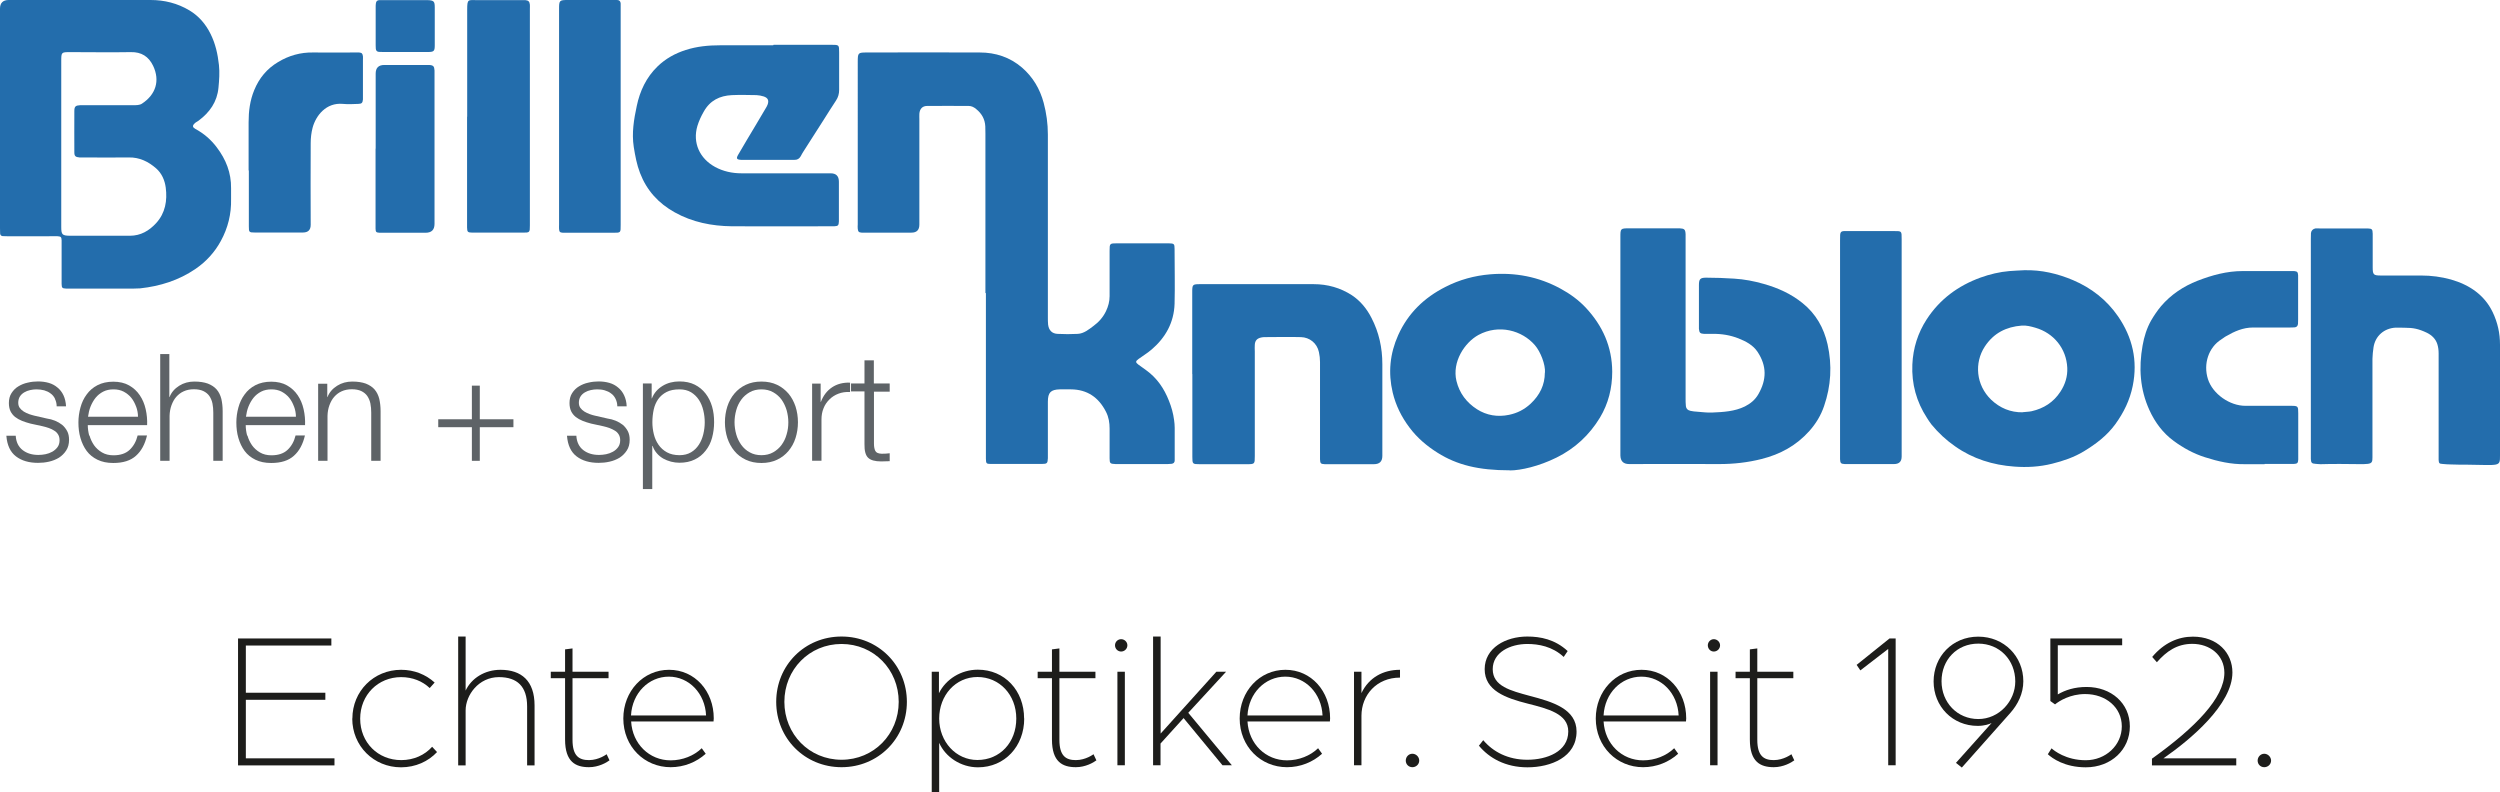 <?xml version="1.0" encoding="UTF-8"?>
<svg id="Ebene_2" data-name="Ebene 2" xmlns="http://www.w3.org/2000/svg" viewBox="0 0 208.16 65.97">
  <defs>
    <style>
      .cls-1 {
        fill: #5e6367;
      }

      .cls-2 {
        fill: #1d1d1b;
      }

      .cls-3 {
        isolation: isolate;
      }

      .cls-4 {
        fill: #236dac;
      }
    </style>
  </defs>
  <g id="Logos_alt" data-name="Logos alt">
    <g id="Brillen-Knobloch_logo">
      <g id="Brillen-Knobloch_logo_alt">
        <path class="cls-4" d="M82.05,24.42v-13.29c0-.2,0-.4-.01-.61-.03-.6-.3-1.07-.76-1.44-.19-.16-.39-.26-.63-.26-1.15,0-2.3-.01-3.45,0-.4,0-.62.25-.65.65-.01.16,0,.31,0,.47v8.76c0,.45-.22.67-.66.67h-3.78c-.12,0-.25,0-.37,0-.24-.02-.29-.08-.32-.32-.02-.12,0-.25,0-.37V5.16c0-.77.02-.79.78-.79,3.12,0,6.25-.02,9.38,0,1.31,0,2.51.39,3.52,1.26.91.79,1.49,1.78,1.8,2.93.23.86.35,1.74.35,2.63v15.24c0,.2,0,.4.02.6.06.47.32.75.79.77.56.03,1.12.03,1.68,0,.52-.03.92-.37,1.31-.66.44-.32.8-.73,1.04-1.23.19-.4.3-.81.3-1.25,0-1.26,0-2.52,0-3.78,0-.61.01-.62.63-.62h4.29c.45.01.49.04.49.47,0,1.52.04,3.05,0,4.57-.05,1.54-.74,2.8-1.91,3.8-.34.29-.73.53-1.09.79-.26.19-.27.28,0,.48.21.16.43.31.64.46.9.65,1.49,1.52,1.89,2.54.21.52.36,1.06.43,1.61.03.21.05.43.05.65,0,.79,0,1.58,0,2.38,0,.11,0,.22,0,.33,0,.16-.09.26-.26.28-.11.01-.22.02-.33.02h-4.34c-.44-.02-.49-.05-.49-.48,0-.82,0-1.65,0-2.47,0-.49-.07-.95-.3-1.4-.61-1.2-1.56-1.86-2.92-1.87-.31,0-.62,0-.93,0-.75.02-.99.26-.99,1.03,0,1.44,0,2.89,0,4.33v.37c-.02.42-.06.48-.5.48-1.42,0-2.83,0-4.24,0-.39,0-.41-.04-.42-.44,0-.14,0-.28,0-.42v-13.38h-.01Z"/>
        <path class="cls-4" d="M0,9.86V.72C0,.25.24,0,.73,0,4.66,0,8.59,0,12.53,0,13.69,0,14.78.27,15.78.87c.78.47,1.35,1.14,1.75,1.95.41.82.6,1.68.7,2.59.07.65.02,1.27-.04,1.9-.11,1.17-.73,2.05-1.66,2.74-.11.08-.25.14-.34.24-.18.18-.16.31.07.44.71.38,1.31.9,1.79,1.54.76,1,1.21,2.12,1.19,3.41,0,.3,0,.59,0,.89.03,1.24-.26,2.41-.85,3.49-.51.94-1.22,1.72-2.11,2.33-1.39.95-2.95,1.44-4.61,1.62-.14.02-.85.02-.99.02h-5.17c-.33-.02-.37-.05-.38-.39,0-.86,0-1.71,0-2.56,0-.36,0-.72,0-1.07-.01-.27-.06-.32-.33-.34-.23-.01-.47,0-.7,0H.59c-.12,0-.25,0-.37-.01s-.2-.09-.21-.21c0-.16-.01-.31-.01-.47,0-3.04,0-6.07,0-9.1ZM5.1,11.94v6.95c0,.65.08.73.72.74h.14c1.62,0,3.23,0,4.85,0,.91,0,1.61-.42,2.19-1.05.77-.84.94-1.88.8-2.96-.08-.61-.33-1.19-.8-1.6-.64-.56-1.38-.93-2.28-.91-1.24.02-2.49,0-3.73,0-.12,0-.25,0-.37,0-.33-.03-.43-.11-.43-.42,0-1.15-.01-2.3,0-3.45,0-.38.11-.46.48-.48.12,0,.25,0,.37,0,1.35,0,2.71,0,4.06,0,.24,0,.53,0,.72-.13,1.15-.75,1.52-1.91.93-3.15-.37-.77-.97-1.16-1.86-1.14-1.68.03-3.36,0-5.04,0-.74,0-.75,0-.75.76v6.85h0Z"/>
        <path class="cls-4" d="M134.92,28.85v-9.09c0-.74,0-.75.77-.75h4.15c.41.02.49.09.51.49,0,.14,0,.28,0,.42v13.28c0,.19,0,.37.02.56.01.25.15.4.39.45.18.04.37.06.55.07.42.03.84.09,1.25.07.93-.04,1.88-.09,2.73-.51.46-.23.86-.56,1.12-1.02.7-1.22.7-2.35-.06-3.51-.38-.58-.98-.89-1.61-1.14-.67-.26-1.38-.38-2.1-.37-.25,0-.5,0-.75,0-.33-.02-.4-.09-.43-.42,0-.06,0-.12,0-.19v-3.45c0-.5.1-.62.6-.62.77,0,1.55.03,2.33.08.84.05,1.67.21,2.47.44,1.17.33,2.27.82,3.23,1.6,1.11.89,1.77,2.06,2.08,3.43.39,1.74.29,3.46-.29,5.14-.26.77-.67,1.45-1.22,2.07-1.09,1.22-2.43,1.95-3.99,2.34-1.15.29-2.31.42-3.51.42-2.5-.02-5.01,0-7.51,0-.48,0-.72-.24-.73-.72v-9.09h0Z"/>
        <path class="cls-4" d="M192.41,28.83v-8.95c0-.16,0-.32.01-.48.02-.19.17-.35.37-.38.11-.01.22,0,.33,0h4.01c.37.02.42.05.43.44,0,.59,0,1.18,0,1.77v1.03c0,.61.07.68.67.68,1.12,0,2.25,0,3.37,0,.84,0,1.67.11,2.47.33,1.56.45,2.79,1.29,3.48,2.72.41.86.61,1.75.61,2.7v9.23c0,.97,0,.8-2.79.77-.45,0-.85,0-1.33-.02-.22,0-.44-.02-.66-.04-.28-.02-.31-.05-.33-.34,0-.14,0-.28,0-.42,0-2.81,0-5.63,0-8.44,0-.26-.03-.53-.11-.78-.14-.44-.46-.74-.86-.94-.71-.34-1.17-.42-1.81-.42-.29,0-.53-.02-.8-.01-.95.05-1.69.68-1.84,1.63-.05.32-.08.65-.09.97,0,2.64,0,5.28,0,7.92v.28c0,.71-.12.55-2.68.55-.56,0-1.1,0-1.64.02-.14,0-.28-.02-.42-.03-.31-.02-.37-.08-.39-.4,0-.14,0-.28,0-.42v-9h0Z"/>
        <path class="cls-4" d="M168.54,22.5c1.43-.04,2.78.28,4.08.83,1.52.65,2.79,1.64,3.73,3,1.21,1.75,1.66,3.69,1.23,5.8-.24,1.18-.74,2.21-1.45,3.19-.71.97-1.63,1.66-2.62,2.26-.81.49-1.71.8-2.64,1.03-1.04.26-2.09.32-3.15.24-1.78-.13-3.44-.64-4.92-1.68-.75-.52-1.4-1.12-1.98-1.83-.14-.17-.25-.36-.37-.54-.88-1.35-1.29-2.84-1.22-4.45.06-1.37.46-2.63,1.2-3.77,1.09-1.67,2.61-2.79,4.48-3.47.78-.28,1.58-.47,2.4-.54.4-.04.81-.04,1.21-.07h0ZM168.42,34.32c.25-.03.5-.03.74-.08,1.01-.23,1.82-.74,2.4-1.63.4-.61.6-1.27.57-1.98-.07-1.61-1.13-2.9-2.65-3.34-.37-.11-.77-.21-1.14-.18-1.29.1-2.34.62-3.08,1.75-.88,1.35-.74,3.2.54,4.43.72.68,1.6,1.06,2.63,1.04h0Z"/>
        <path class="cls-4" d="M125.71,39.16c-2.6,0-4.39-.44-6.01-1.46-.89-.56-1.69-1.23-2.34-2.1-.67-.89-1.14-1.84-1.4-2.92-.39-1.65-.23-3.24.46-4.78.82-1.82,2.17-3.12,3.93-4.01,1.17-.6,2.42-.94,3.74-1.05,2.07-.17,4.02.2,5.84,1.19.78.42,1.51.95,2.11,1.59,1.4,1.5,2.19,3.25,2.2,5.33,0,1.37-.32,2.65-1.02,3.82-.88,1.45-2.08,2.57-3.62,3.33-1.45.72-2.97,1.07-3.89,1.07h0ZM128.64,31.03c.05-.67-.37-1.75-.84-2.29-1.06-1.23-3-1.77-4.7-.85-1.15.63-2.21,2.24-1.83,3.83.25,1.03.85,1.8,1.7,2.35.81.52,1.73.67,2.68.47.68-.14,1.27-.44,1.79-.92.77-.72,1.19-1.57,1.19-2.6h0Z"/>
        <path class="cls-4" d="M64.41,3.73h4.8c.66,0,.66,0,.66.64,0,1.04,0,2.08,0,3.12,0,.32-.08.61-.26.88-.35.53-.69,1.07-1.03,1.61-.56.88-1.12,1.75-1.68,2.63-.08.13-.16.26-.23.4-.12.21-.29.31-.53.3-.48,0-.96,0-1.45,0h-2.98c-.37-.02-.43-.11-.25-.42.48-.83.98-1.66,1.47-2.48.3-.51.6-1.02.9-1.52.03-.05.05-.11.08-.17.13-.35.04-.57-.32-.69-.19-.06-.4-.1-.6-.11-.68-.01-1.37-.03-2.05,0-1.01.05-1.82.44-2.34,1.37-.22.38-.4.77-.53,1.19-.42,1.41.19,2.72,1.47,3.42.68.37,1.43.53,2.2.53,2.47,0,4.94,0,7.42,0,.46,0,.69.23.69.7v3.31c-.02.33-.06.38-.38.4-.09,0-.19,0-.28,0-2.75,0-5.5.02-8.26,0-1.67-.02-3.28-.34-4.75-1.16-1.35-.75-2.33-1.82-2.89-3.28-.27-.7-.4-1.42-.52-2.16-.18-1.17.01-2.3.25-3.42.26-1.24.79-2.38,1.73-3.29.67-.65,1.47-1.09,2.35-1.37.93-.3,1.89-.39,2.85-.39,1.48-.01,2.95,0,4.43,0h0Z"/>
        <path class="cls-4" d="M99.27,31.15v-6.76c0-.72,0-.73.73-.73h9.38c1.15,0,2.22.3,3.18.92.71.47,1.24,1.12,1.63,1.88.63,1.21.91,2.5.91,3.86,0,2.55,0,5.1,0,7.64,0,.46-.23.69-.7.69h-4.1c-.33-.02-.37-.06-.39-.39,0-.14,0-.28,0-.42,0-2.56,0-5.13,0-7.69,0-.28-.03-.56-.09-.83-.16-.76-.79-1.23-1.49-1.25-1.02-.03-2.05,0-3.08,0-.08,0-.16.02-.23.03-.34.07-.52.25-.54.6-.02.19,0,.37,0,.56v8.71c0,.67,0,.68-.68.68h-3.92c-.58,0-.6-.02-.6-.61v-6.9h0Z"/>
        <path class="cls-4" d="M188.56,38.65c-.54,0-1.09,0-1.63,0-1.15.02-2.25-.23-3.34-.58-.94-.3-1.8-.77-2.59-1.35-.91-.67-1.56-1.54-2.03-2.57-.79-1.73-.9-3.53-.57-5.38.13-.74.35-1.45.72-2.1.24-.41.51-.81.82-1.18.82-.96,1.86-1.65,3.03-2.11,1.21-.47,2.45-.81,3.76-.81,1.34,0,2.67,0,4.01,0,.09,0,.19,0,.28,0,.26.03.31.08.33.35,0,.09,0,.19,0,.28v3.4c0,.12,0,.25-.01.37-.02.18-.12.28-.3.29-.12,0-.25.01-.37.01h-3.08c-.82,0-1.54.32-2.23.72-.14.07-.25.18-.39.26-1.08.67-1.53,2.05-1.13,3.31.39,1.24,1.82,2.24,3.14,2.23,1.26,0,2.52,0,3.78,0,.58,0,.6.03.6.61v3.87c-.02.29-.07.34-.37.36-.11,0-.22,0-.33,0h-2.1,0Z"/>
        <path class="cls-4" d="M38.9,9.72c0-2.97,0-5.94,0-8.9,0-.93.07-.81.83-.81h3.64c.12,0,.25,0,.37,0,.26.03.35.11.38.38.01.11,0,.22,0,.33v18.04c0,.6-.01.61-.59.61h-4.2c-.39-.01-.43-.05-.44-.43,0-.23,0-.47,0-.7v-8.53h0Z"/>
        <path class="cls-4" d="M158.34,28.97v9.04c0,.42-.21.63-.64.63h-4.1c-.32-.02-.37-.07-.39-.4,0-.11,0-.22,0-.33v-17.9c0-.81-.02-.78.75-.77h3.68c.72,0,.7-.03.7.68v9.04h0Z"/>
        <path class="cls-4" d="M51.68,9.76v8.95c0,.69.02.67-.66.67h-3.78c-.12,0-.25,0-.37,0-.25-.02-.3-.07-.32-.31-.01-.12,0-.25,0-.37V.79c0-.77.01-.79.78-.79h3.68c.12,0,.25,0,.37,0,.19,0,.29.11.3.29,0,.16,0,.31,0,.47v8.99h0Z"/>
        <path class="cls-4" d="M20.7,14.2c0-1.33,0-2.67,0-4.01,0-.93.11-1.82.47-2.69.41-1,1.06-1.78,1.98-2.33.89-.54,1.87-.82,2.93-.8,1.15.02,2.3,0,3.45,0,.12,0,.25,0,.37,0,.23.02.29.09.32.32.01.09,0,.19,0,.28v3.08c0,.08,0,.16,0,.23-.03.28-.09.36-.37.37-.44.02-.88.04-1.3,0-1.4-.13-2.25.98-2.52,1.98-.11.41-.16.86-.16,1.29-.02,2.27,0,4.54,0,6.8q0,.64-.65.64h-4.01c-.47,0-.49-.03-.49-.51v-4.66h0Z"/>
        <path class="cls-4" d="M31.28,12.37v-6.24c0-.48.24-.72.72-.72h3.73c.35.02.43.11.45.46,0,.11,0,.22,0,.33v12.44c0,.5-.25.74-.75.74h-3.5c-.11,0-.22,0-.33,0-.28-.02-.32-.06-.33-.34,0-.14,0-.28,0-.42v-6.24h0Z"/>
        <path class="cls-4" d="M33.69,4.33h-1.77c-.12,0-.25,0-.37-.01-.16-.01-.25-.11-.26-.27,0-.09-.01-.19-.01-.28V.6c0-.11,0-.22.02-.33.02-.16.11-.25.28-.26.11,0,.22,0,.33,0h3.68c.52.02.61.09.61.59,0,1.05,0,2.11,0,3.17,0,.49-.07.56-.58.56-.64,0-1.27,0-1.91,0h0Z"/>
        <g class="cls-3">
          <g class="cls-3">
            <path class="cls-1" d="M4.58,33.2c-.09-.18-.21-.33-.37-.44-.15-.12-.33-.2-.53-.26-.2-.05-.41-.08-.64-.08-.17,0-.35.02-.53.06-.18.04-.34.1-.49.19-.15.09-.27.2-.36.34-.09.14-.14.32-.14.52,0,.17.04.32.13.44.09.12.2.22.33.3.13.08.28.15.44.21.16.05.3.1.44.13l1.05.24c.22.03.45.09.67.18.22.09.41.2.59.34.17.14.31.32.42.52s.16.45.16.73c0,.35-.08.65-.24.89-.16.25-.36.44-.6.6-.25.15-.52.26-.83.33-.31.07-.61.1-.91.1-.76,0-1.37-.18-1.84-.54-.47-.36-.74-.93-.8-1.72h.78c.03.53.23.93.58,1.2.35.27.79.4,1.31.4.19,0,.39-.02.59-.06.2-.04.39-.11.57-.21.17-.1.32-.23.43-.38.11-.15.17-.34.17-.57,0-.19-.04-.35-.12-.48-.08-.13-.18-.24-.32-.32-.13-.09-.28-.16-.45-.22-.17-.06-.34-.11-.52-.15l-1.01-.22c-.26-.07-.49-.14-.71-.23-.22-.09-.4-.19-.57-.32-.16-.13-.29-.29-.38-.47-.09-.19-.14-.42-.14-.69,0-.32.07-.6.22-.83.15-.23.33-.42.57-.56.23-.14.49-.25.78-.31.29-.07.57-.1.85-.1.32,0,.62.04.9.12.28.08.52.21.73.39.21.17.38.39.5.65.12.26.19.56.21.91h-.78c0-.24-.06-.45-.15-.63Z"/>
            <path class="cls-1" d="M7.45,36.25c.08.3.21.57.38.82.17.24.39.44.66.6.27.16.59.24.96.24.57,0,1.02-.15,1.34-.45.32-.3.55-.7.67-1.2h.78c-.17.73-.47,1.29-.92,1.69-.44.4-1.07.6-1.89.6-.51,0-.94-.09-1.31-.27-.37-.18-.67-.42-.9-.73-.23-.31-.4-.67-.52-1.08s-.17-.84-.17-1.3c0-.42.06-.84.17-1.24.11-.41.28-.77.52-1.09.23-.32.53-.58.9-.77.37-.19.81-.29,1.31-.29s.95.1,1.32.31c.37.21.66.48.89.82.23.34.39.72.49,1.16.1.44.14.88.12,1.33h-4.94c0,.28.04.57.12.88ZM11.33,33.85c-.1-.27-.23-.52-.4-.73-.17-.21-.39-.38-.63-.51-.25-.13-.53-.19-.85-.19s-.61.06-.86.19-.46.3-.63.51c-.17.21-.31.46-.42.73s-.17.56-.21.85h4.16c0-.3-.06-.59-.16-.86Z"/>
            <path class="cls-1" d="M14.1,29.49v3.57h.02c.15-.39.42-.7.8-.94.38-.24.8-.35,1.26-.35s.82.06,1.13.17c.3.12.55.28.73.49.18.21.31.47.39.78.07.31.11.65.11,1.03v4.13h-.78v-4.01c0-.27-.02-.53-.07-.77-.05-.24-.14-.44-.26-.62-.12-.17-.29-.31-.5-.41s-.48-.15-.79-.15-.6.06-.84.17c-.25.11-.45.27-.62.46-.17.19-.3.43-.4.7-.1.27-.15.56-.16.88v3.75h-.78v-8.89h.78Z"/>
            <path class="cls-1" d="M20.6,36.25c.08.3.21.57.38.82.17.24.39.44.66.6.27.16.59.24.96.24.57,0,1.02-.15,1.34-.45.32-.3.55-.7.67-1.2h.78c-.17.73-.47,1.29-.92,1.69-.44.4-1.07.6-1.89.6-.51,0-.94-.09-1.31-.27-.37-.18-.67-.42-.9-.73-.23-.31-.4-.67-.52-1.08s-.17-.84-.17-1.3c0-.42.06-.84.17-1.24.11-.41.28-.77.52-1.09.23-.32.53-.58.9-.77.37-.19.81-.29,1.31-.29s.95.1,1.32.31c.37.21.66.48.89.82.23.34.39.72.49,1.16.1.44.14.88.12,1.33h-4.94c0,.28.04.57.12.88ZM24.48,33.85c-.1-.27-.23-.52-.4-.73-.17-.21-.39-.38-.63-.51-.25-.13-.53-.19-.85-.19s-.61.06-.86.19-.46.3-.63.51c-.17.21-.31.46-.42.73s-.17.56-.21.85h4.16c0-.3-.06-.59-.16-.86Z"/>
            <path class="cls-1" d="M27.25,31.95v1.11h.02c.15-.39.42-.7.8-.94.38-.24.8-.35,1.26-.35s.82.06,1.13.17c.3.12.55.28.73.49.18.21.31.47.39.78.07.31.11.65.11,1.03v4.13h-.78v-4.01c0-.27-.02-.53-.07-.77-.05-.24-.14-.44-.26-.62-.12-.17-.29-.31-.5-.41s-.48-.15-.79-.15-.6.06-.84.17c-.25.11-.45.27-.62.46-.17.19-.3.43-.4.7-.1.27-.15.56-.16.88v3.75h-.78v-6.42h.78Z"/>
            <path class="cls-1" d="M39.95,32.11v2.8h2.8v.66h-2.8v2.8h-.66v-2.8h-2.8v-.66h2.8v-2.8h.66Z"/>
            <path class="cls-1" d="M51.25,33.2c-.09-.18-.21-.33-.37-.44-.15-.12-.33-.2-.53-.26s-.41-.08-.63-.08c-.17,0-.35.02-.53.06-.18.04-.34.1-.49.19-.15.09-.27.2-.36.34-.09.14-.14.32-.14.52,0,.17.04.32.13.44.09.12.2.22.33.3.13.08.28.15.44.21s.3.1.44.13l1.05.24c.22.03.45.09.67.18.22.09.41.2.59.34.17.14.31.32.42.52.11.21.16.45.16.73,0,.35-.08.65-.24.89-.16.25-.36.44-.6.6-.25.15-.52.26-.83.33-.31.07-.61.1-.91.1-.76,0-1.37-.18-1.84-.54-.47-.36-.74-.93-.8-1.72h.78c.03.53.23.93.58,1.2.35.27.79.4,1.31.4.19,0,.39-.02.59-.06.2-.04.39-.11.57-.21s.32-.23.43-.38c.11-.15.17-.34.17-.57,0-.19-.04-.35-.12-.48-.08-.13-.18-.24-.32-.32s-.28-.16-.45-.22-.34-.11-.52-.15l-1.01-.22c-.26-.07-.49-.14-.71-.23-.22-.09-.4-.19-.57-.32-.16-.13-.29-.29-.38-.47-.09-.19-.14-.42-.14-.69,0-.32.07-.6.22-.83.15-.23.33-.42.57-.56.23-.14.49-.25.78-.31.29-.07.57-.1.85-.1.32,0,.62.04.9.12s.52.21.73.39c.21.17.38.39.5.65s.2.56.21.91h-.78c0-.24-.06-.45-.15-.63Z"/>
            <path class="cls-1" d="M54.26,31.95v1.22h.02c.18-.45.48-.79.89-1.04s.88-.37,1.4-.37c.49,0,.92.09,1.28.27.36.18.66.43.9.74.24.31.42.67.54,1.08.12.41.17.84.17,1.3s-.06.89-.17,1.3-.29.77-.54,1.08c-.24.31-.54.56-.9.73-.36.18-.79.27-1.28.27-.23,0-.46-.03-.7-.09-.23-.06-.45-.15-.65-.26-.2-.12-.38-.26-.53-.44-.15-.17-.27-.38-.35-.61h-.03v3.59h-.78v-8.79h.72ZM58.56,34.17c-.08-.33-.2-.62-.37-.88-.17-.26-.39-.47-.65-.63-.27-.16-.59-.24-.96-.24-.43,0-.79.07-1.08.22-.29.15-.52.35-.7.6-.17.25-.3.54-.37.87-.07.33-.11.68-.11,1.05,0,.33.04.66.12.99.08.33.21.62.39.88.18.26.41.47.7.63.29.16.64.24,1.05.24.37,0,.69-.08.96-.24.27-.16.48-.37.65-.63.17-.26.29-.55.37-.88.08-.33.12-.66.12-.99s-.04-.66-.12-.99Z"/>
            <path class="cls-1" d="M64.7,32.04c.38.18.69.43.95.73.26.31.45.67.59,1.08.13.41.2.85.2,1.31s-.07.9-.2,1.31c-.13.41-.33.77-.59,1.08-.26.31-.57.55-.95.73-.38.18-.81.27-1.3.27s-.92-.09-1.3-.27c-.38-.18-.7-.42-.95-.73-.26-.31-.45-.67-.59-1.08-.13-.41-.2-.85-.2-1.31s.07-.9.2-1.31c.13-.41.33-.77.59-1.08.26-.31.57-.55.95-.73.38-.18.81-.27,1.3-.27s.92.09,1.3.27ZM62.42,32.66c-.28.16-.52.37-.7.62-.19.26-.33.55-.42.88s-.14.66-.14,1,.05.67.14,1,.24.62.42.88c.19.26.42.47.7.62.28.16.61.24.98.24s.7-.08.98-.24c.28-.16.52-.37.7-.62.19-.26.33-.55.42-.88.1-.33.14-.66.14-1s-.05-.67-.14-1c-.1-.33-.24-.62-.42-.88-.19-.26-.42-.46-.7-.62-.28-.16-.61-.24-.98-.24s-.7.08-.98.24Z"/>
            <path class="cls-1" d="M68.33,31.95v1.51h.02c.2-.52.51-.93.93-1.21.42-.28.92-.41,1.5-.39v.78c-.36-.02-.68.03-.97.14-.29.11-.54.27-.75.48-.21.21-.38.45-.49.74-.12.29-.17.6-.17.94v3.42h-.78v-6.42h.72Z"/>
            <path class="cls-1" d="M74.08,31.95v.66h-1.31v4.33c0,.26.04.46.11.6.07.15.25.23.53.24.22,0,.45-.01.67-.04v.66c-.12,0-.23,0-.35.01s-.23.01-.35.01c-.52,0-.89-.1-1.1-.31-.21-.2-.31-.58-.3-1.13v-4.39h-1.12v-.66h1.12v-1.93h.78v1.93h1.31Z"/>
          </g>
        </g>
      </g>
      <g>
        <path class="cls-2" d="M19.82,53.16h7.77v.59h-7.12v3.93h6.62v.59h-6.62v4.87h7.38v.59h-8.03v-10.56Z"/>
        <path class="cls-2" d="M29.34,59.83c0-2.28,1.78-4.06,4.06-4.06,1.08,0,2.05.39,2.79,1.06l-.41.46c-.6-.57-1.43-.91-2.38-.91-1.92,0-3.41,1.48-3.41,3.46s1.47,3.45,3.42,3.45c1.04,0,1.96-.42,2.57-1.11l.41.44c-.73.78-1.79,1.27-3,1.27-2.28,0-4.06-1.78-4.06-4.06Z"/>
        <path class="cls-2" d="M38.15,53h.62v4.5c.49-1.04,1.6-1.73,2.9-1.73,1.74,0,2.84.91,2.84,2.97v4.99h-.62v-4.91c0-1.65-.81-2.44-2.35-2.44-1.69,0-2.77,1.5-2.77,2.77v4.58h-.62v-10.72Z"/>
        <path class="cls-2" d="M47.05,61.59v-5.12h-1.19v-.54h1.19v-1.86l.62-.08v1.94h3v.54h-3v5.13c0,1.34.54,1.69,1.37,1.69s1.47-.49,1.47-.49l.24.51c-.24.18-.9.57-1.71.57-1.11,0-1.99-.44-1.99-2.3Z"/>
        <path class="cls-2" d="M51.9,59.83c0-2.28,1.66-4.06,3.81-4.06s3.72,1.78,3.72,4.04c0,.11-.02.23-.02.26h-6.86c.11,1.89,1.53,3.24,3.29,3.24.99,0,1.94-.38,2.59-1.01l.33.46c-.77.7-1.81,1.12-2.92,1.12-2.18,0-3.94-1.71-3.94-4.06ZM58.79,59.57c-.08-1.83-1.42-3.23-3.1-3.23s-3.05,1.37-3.15,3.23h6.24Z"/>
        <path class="cls-2" d="M64.63,58.44c0-3.05,2.38-5.44,5.44-5.44s5.44,2.4,5.44,5.44-2.38,5.44-5.44,5.44-5.44-2.4-5.44-5.44ZM74.83,58.44c0-2.69-2.07-4.82-4.76-4.82s-4.76,2.13-4.76,4.82,2.07,4.82,4.76,4.82,4.76-2.13,4.76-4.82Z"/>
        <path class="cls-2" d="M85.28,59.83c0,2.3-1.61,4.06-3.85,4.06-1.43,0-2.71-.86-3.23-2.04v4.12h-.62v-10.04h.6v1.79c.57-1.16,1.83-1.96,3.24-1.96,2.23,0,3.85,1.74,3.85,4.06ZM81.38,63.28c1.89,0,3.24-1.47,3.24-3.45s-1.4-3.46-3.23-3.46-3.19,1.53-3.19,3.46,1.4,3.45,3.18,3.45Z"/>
        <path class="cls-2" d="M87.59,61.59v-5.12h-1.19v-.54h1.19v-1.86l.62-.08v1.94h3v.54h-3v5.13c0,1.34.54,1.69,1.37,1.69s1.47-.49,1.47-.49l.24.51c-.24.18-.9.57-1.71.57-1.11,0-1.99-.44-1.99-2.3Z"/>
        <path class="cls-2" d="M92.84,53.73c0-.28.23-.51.51-.51s.52.23.52.51c0,.29-.24.52-.52.52s-.51-.23-.51-.52ZM93.04,55.93h.62v7.79h-.62v-7.79Z"/>
        <path class="cls-2" d="M96.02,53h.62v8.08l4.64-5.15h.81l-3.15,3.42,3.63,4.37h-.78l-3.24-3.93-1.92,2.12v1.81h-.62v-10.72Z"/>
        <path class="cls-2" d="M103.22,59.83c0-2.28,1.66-4.06,3.81-4.06s3.72,1.78,3.72,4.04c0,.11-.02.23-.02.26h-6.86c.11,1.89,1.53,3.24,3.29,3.24.99,0,1.94-.38,2.59-1.01l.33.46c-.77.7-1.81,1.12-2.92,1.12-2.18,0-3.94-1.71-3.94-4.06ZM110.12,59.57c-.08-1.83-1.42-3.23-3.1-3.23s-3.05,1.37-3.15,3.23h6.24Z"/>
        <path class="cls-2" d="M112.74,55.93h.62v1.78c.62-1.3,1.81-1.94,3.21-1.94v.65c-1.94,0-3.21,1.45-3.21,3.18v4.12h-.62v-7.79Z"/>
        <path class="cls-2" d="M117.05,63.33c0-.31.24-.57.55-.57s.57.26.57.57-.26.55-.57.55-.55-.24-.55-.55Z"/>
        <path class="cls-2" d="M123.14,62.09l.36-.46c.81.96,2.05,1.63,3.67,1.63s3.41-.67,3.41-2.36c0-1.47-1.71-1.89-3.36-2.31-1.86-.47-3.6-1.09-3.6-2.87s1.76-2.72,3.55-2.72c1.08,0,2.3.23,3.36,1.21l-.33.49c-.94-.88-2.1-1.08-3.03-1.08-1.4,0-2.88.68-2.88,2.1s1.5,1.79,3.08,2.22c1.91.5,3.9,1.09,3.9,2.97,0,2.13-2.14,2.98-4.09,2.98-1.84,0-3.19-.78-4.03-1.79Z"/>
        <path class="cls-2" d="M132.87,59.83c0-2.28,1.66-4.06,3.81-4.06s3.72,1.78,3.72,4.04c0,.11-.02.23-.02.26h-6.86c.11,1.89,1.53,3.24,3.29,3.24.99,0,1.94-.38,2.59-1.01l.33.46c-.77.7-1.81,1.12-2.92,1.12-2.18,0-3.94-1.71-3.94-4.06ZM139.77,59.57c-.08-1.83-1.42-3.23-3.1-3.23s-3.05,1.37-3.15,3.23h6.24Z"/>
        <path class="cls-2" d="M142.2,53.73c0-.28.23-.51.5-.51s.52.23.52.51c0,.29-.24.52-.52.52s-.5-.23-.5-.52ZM142.39,55.93h.62v7.79h-.62v-7.79Z"/>
        <path class="cls-2" d="M145.7,61.59v-5.12h-1.19v-.54h1.19v-1.86l.62-.08v1.94h3v.54h-3v5.13c0,1.34.54,1.69,1.37,1.69s1.47-.49,1.47-.49l.24.51c-.24.18-.9.57-1.71.57-1.11,0-1.99-.44-1.99-2.3Z"/>
        <path class="cls-2" d="M157.21,54.04l-2.31,1.78-.31-.46,2.74-2.2h.51v10.56h-.62v-9.68Z"/>
        <path class="cls-2" d="M168.47,56.72c0,1.03-.46,1.94-1.08,2.64l-4.04,4.55-.49-.39,2.97-3.32c-.18.1-.62.24-1.16.24-2.1,0-3.67-1.63-3.67-3.7s1.56-3.73,3.72-3.73,3.75,1.66,3.75,3.71ZM161.66,56.72c0,1.78,1.32,3.15,3.06,3.15s3.08-1.5,3.08-3.13c0-1.78-1.3-3.15-3.08-3.15s-3.06,1.35-3.06,3.13Z"/>
        <path class="cls-2" d="M170.51,62.8l.31-.49c.2.18,1.19.99,2.85.99s3-1.25,3-2.82-1.32-2.69-3.05-2.69c-1.25,0-2.15.57-2.51.86l-.39-.28v-5.21h5.98v.57h-5.36v4.09c.62-.36,1.39-.62,2.4-.62,2.04,0,3.6,1.35,3.6,3.28s-1.55,3.41-3.67,3.41c-1.76,0-2.79-.75-3.16-1.09Z"/>
        <path class="cls-2" d="M179.18,63.17c3.62-2.59,6.03-5.07,6.03-7.15,0-1.48-1.21-2.41-2.67-2.41-1.27,0-2.15.62-2.95,1.53l-.39-.44c.98-1.17,2.17-1.69,3.39-1.69,2.05,0,3.29,1.35,3.29,2.98,0,2.67-3.49,5.59-5.74,7.15h6.06v.59h-7.02v-.55Z"/>
        <path class="cls-2" d="M187.98,63.33c0-.31.25-.57.55-.57s.57.26.57.57-.26.55-.57.55-.55-.24-.55-.55Z"/>
      </g>
    </g>
  </g>
</svg>